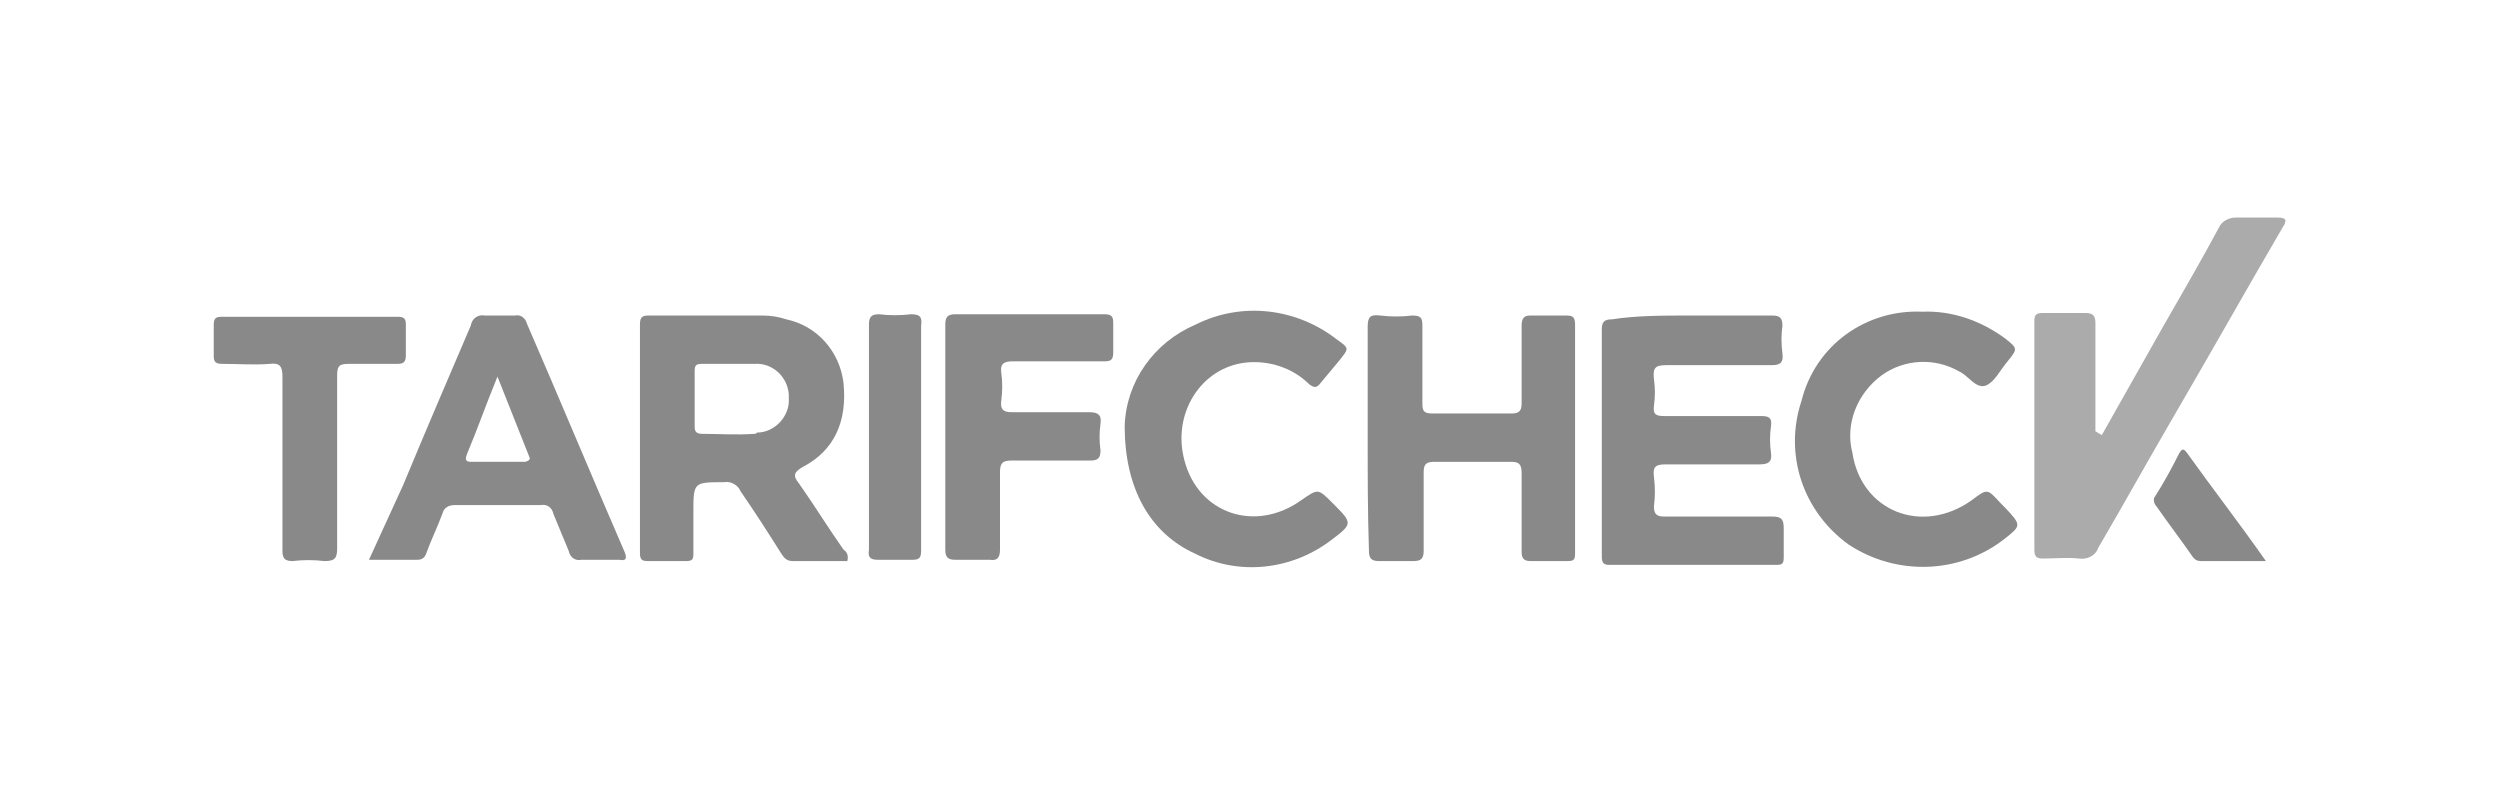 <?xml version="1.0" encoding="utf-8"?>
<!-- Generator: Adobe Illustrator 22.0.1, SVG Export Plug-In . SVG Version: 6.00 Build 0)  -->
<svg version="1.1" id="Ebene_1" xmlns="http://www.w3.org/2000/svg" xmlns:xlink="http://www.w3.org/1999/xlink" x="0px" y="0px"
	 viewBox="0 0 196.5 63.6" style="enable-background:new 0 0 196.5 63.6;" xml:space="preserve">
<style type="text/css">
	.st0{fill:#ABABAB;}
	.st1{fill:#898989;}
	.st2{fill:none;}
</style>
<title>partner_tarifcheck</title>
<path class="st0" d="M165.2,34.2l4.8-8.5c1.5-2.6,3-5.2,4.4-7.8c0.2-0.5,0.8-0.8,1.3-0.8c1.1,0,2.2,0,3.3,0c0.7,0,0.8,0.2,0.4,0.8
	c-2.8,4.8-5.5,9.6-8.3,14.4c-2.1,3.6-4.1,7.2-6.2,10.8c-0.2,0.6-0.9,0.9-1.5,0.8c-0.9-0.1-1.9,0-2.8,0c-0.5,0-0.7-0.1-0.7-0.7
	c0-6,0-12,0-18c0-0.5,0.2-0.6,0.7-0.6c1.1,0,2.2,0,3.3,0c0.6,0,0.8,0.2,0.8,0.8c0,2.7,0,5.4,0,8v0.5L165.2,34.2z"/>
<path class="st1" d="M107.5,34.4c0-2.9,0-5.8,0-8.7c0-0.8,0.2-1,1-0.9c0.8,0.1,1.7,0.1,2.5,0c0.7,0,0.8,0.2,0.8,0.8c0,2,0,4,0,6.1
	c0,0.6,0.1,0.8,0.8,0.8c2.1,0,4.2,0,6.2,0c0.6,0,0.8-0.2,0.8-0.8c0-2,0-4.1,0-6.1c0-0.6,0.2-0.8,0.7-0.8c0.9,0,1.9,0,2.8,0
	c0.5,0,0.7,0.1,0.7,0.7c0,6,0,12,0,18c0,0.5-0.1,0.6-0.6,0.6c-1,0-1.9,0-2.9,0c-0.5,0-0.7-0.2-0.7-0.7c0-2.1,0-4.2,0-6.2
	c0-0.7-0.2-0.9-0.8-0.9c-2,0-4.1,0-6.1,0c-0.6,0-0.8,0.2-0.8,0.8c0,2.1,0,4.2,0,6.2c0,0.6-0.2,0.8-0.8,0.8c-0.9,0-1.8,0-2.7,0
	c-0.6,0-0.8-0.2-0.8-0.8C107.5,40.3,107.5,37.4,107.5,34.4z"/>
<path class="st1" d="M132.9,24.8c2.1,0,4.3,0,6.4,0c0.6,0,0.8,0.2,0.8,0.8c-0.1,0.7-0.1,1.4,0,2.2c0.1,0.7-0.2,0.9-0.8,0.9
	c-2.8,0-5.5,0-8.3,0c-0.9,0-1.1,0.2-1,1.1c0.1,0.7,0.1,1.4,0,2.1c-0.1,0.7,0.2,0.8,0.8,0.8c2.5,0,5.1,0,7.6,0c0.6,0,0.9,0.1,0.8,0.8
	c-0.1,0.7-0.1,1.4,0,2.1c0.1,0.7-0.2,0.9-0.9,0.9c-2.5,0-4.9,0-7.4,0c-0.8,0-1,0.2-0.9,1c0.1,0.8,0.1,1.5,0,2.3
	c0,0.6,0.2,0.8,0.8,0.8c2.8,0,5.7,0,8.5,0c0.7,0,0.9,0.2,0.9,0.9c0,0.8,0,1.5,0,2.3c0,0.5-0.1,0.6-0.6,0.6c-4.4,0-8.7,0-13.1,0
	c-0.5,0-0.6-0.2-0.6-0.7c0-5.9,0-11.9,0-17.8c0-0.6,0.2-0.8,0.8-0.8C128.6,24.8,130.7,24.8,132.9,24.8z"/>
<path class="st1" d="M151.1,24.5c2.3-0.1,4.6,0.7,6.5,2.1c1,0.8,1,0.8,0.2,1.8c-0.6,0.7-1,1.6-1.7,1.9c-0.8,0.3-1.4-0.8-2.1-1.1
	c-1.9-1.1-4.3-1-6.1,0.3c-1.9,1.4-2.9,3.8-2.3,6.1c0.7,4.6,5.5,6.5,9.4,3.7c1.2-0.9,1.2-0.9,2.2,0.2l0.4,0.4
	c1.3,1.4,1.3,1.4-0.1,2.5c-3.5,2.7-8.4,2.9-12.2,0.4c-3.6-2.6-5.1-7.1-3.7-11.3C142.7,27.1,146.7,24.3,151.1,24.5z"/>
<path class="st1" d="M88.4,33.5c0.1-3.5,2.3-6.6,5.6-8c3.6-1.8,7.9-1.3,11.1,1.2c1,0.7,0.9,0.7,0.2,1.6c-0.5,0.6-1,1.2-1.5,1.8
	c-0.3,0.4-0.5,0.4-0.9,0.1c-1.3-1.3-3.2-1.9-5-1.7c-3.5,0.4-5.8,4-4.8,7.7c1.1,4.2,5.6,5.7,9.2,3.1c1.3-0.9,1.3-0.9,2.4,0.2l0.2,0.2
	c1.4,1.4,1.4,1.5-0.2,2.7c-3.1,2.4-7.3,2.9-10.8,1.1C90.4,41.9,88.4,38.4,88.4,33.5z"/>
<path class="st1" d="M74.3,34.4c0-3,0-5.9,0-8.9c0-0.6,0.2-0.8,0.8-0.8c3.9,0,7.8,0,11.7,0c0.6,0,0.7,0.2,0.7,0.7c0,0.8,0,1.6,0,2.3
	c0,0.6-0.2,0.7-0.7,0.7c-2.4,0-4.8,0-7.2,0c-0.7,0-1,0.2-0.9,0.9c0.1,0.7,0.1,1.4,0,2.2c-0.1,0.7,0.2,0.9,0.8,0.9c2,0,4.1,0,6.1,0
	c0.7,0,1,0.2,0.9,0.9c-0.1,0.7-0.1,1.4,0,2.1c0,0.6-0.2,0.8-0.8,0.8c-2.1,0-4.2,0-6.2,0c-0.7,0-0.9,0.2-0.9,0.9c0,2,0,4.1,0,6.1
	c0,0.6-0.2,0.9-0.8,0.8c-0.9,0-1.8,0-2.7,0c-0.6,0-0.8-0.2-0.8-0.8C74.3,40.3,74.3,37.4,74.3,34.4z"/>
<path class="st1" d="M26.5,36.3c0,2.3,0,4.5,0,6.8c0,0.8-0.2,1-1,1c-0.8-0.1-1.7-0.1-2.5,0c-0.6,0-0.8-0.2-0.8-0.8
	c0-4.6,0-9.1,0-13.7c0-0.8-0.2-1.1-1-1c-1.2,0.1-2.5,0-3.7,0c-0.5,0-0.7-0.1-0.7-0.6c0-0.8,0-1.7,0-2.5c0-0.5,0.2-0.6,0.6-0.6
	c4.7,0,9.3,0,13.9,0c0.5,0,0.6,0.2,0.6,0.6c0,0.8,0,1.6,0,2.4c0,0.6-0.2,0.7-0.7,0.7c-1.3,0-2.5,0-3.8,0c-0.8,0-0.9,0.2-0.9,1
	C26.5,31.8,26.5,34,26.5,36.3z"/>
<path class="st1" d="M68.3,34.4c0-3,0-5.9,0-8.9c0-0.6,0.2-0.8,0.8-0.8c0.8,0.1,1.7,0.1,2.5,0c0.7,0,0.9,0.2,0.8,0.9
	c0,4.5,0,9.1,0,13.6c0,1.4,0,2.7,0,4.1c0,0.6-0.2,0.7-0.7,0.7c-0.9,0-1.8,0-2.7,0c-0.6,0-0.8-0.2-0.7-0.8
	C68.3,40.4,68.3,37.4,68.3,34.4z"/>
<path class="st1" d="M178.1,44.1H173c-0.3,0-0.5-0.1-0.7-0.4c-0.9-1.3-1.9-2.6-2.8-3.9c-0.2-0.2-0.3-0.6-0.1-0.8
	c0.7-1.1,1.3-2.2,1.9-3.4c0.2-0.3,0.3-0.4,0.6,0C173.9,38.4,176,41.1,178.1,44.1z"/>
<path class="st1" d="M66.3,43.2c-1.2-1.7-2.3-3.5-3.5-5.2c-0.5-0.6-0.4-0.9,0.3-1.3c2.5-1.3,3.5-3.6,3.2-6.6c-0.3-2.5-2.1-4.5-4.5-5
	c-0.6-0.2-1.2-0.3-1.9-0.3c-3,0-5.9,0-8.9,0c-0.5,0-0.7,0.1-0.7,0.7c0,6,0,12,0,18c0,0.5,0.2,0.6,0.6,0.6c1,0,2,0,3,0
	c0.5,0,0.6-0.1,0.6-0.6c0-1,0-2.1,0-3.2c0-2.4,0-2.4,2.4-2.4c0.5-0.1,1.1,0.2,1.3,0.7c1.1,1.6,2.2,3.3,3.2,4.9
	c0.2,0.3,0.4,0.6,0.9,0.6c1.4,0,2.8,0,4.3,0C66.7,43.7,66.6,43.4,66.3,43.2z M59.3,34.1c-1.4,0.1-2.8,0-4.1,0
	c-0.5,0-0.6-0.2-0.6-0.6c0-0.7,0-1.4,0-2.2s0-1.4,0-2.1c0-0.5,0.1-0.6,0.6-0.6c1.4,0,2.8,0,4.1,0c1.4-0.1,2.6,1,2.7,2.4
	c0,0.1,0,0.2,0,0.3c0.1,1.4-1.1,2.7-2.5,2.7C59.4,34.1,59.4,34.1,59.3,34.1L59.3,34.1z"/>
<path class="st1" d="M49.1,43.4c-2.6-6-5.1-12-7.7-18c-0.1-0.4-0.5-0.7-0.9-0.6c-0.8,0-1.6,0-2.4,0c-0.5-0.1-1,0.2-1.1,0.8
	c-1.8,4.2-3.6,8.4-5.3,12.5L29,44c1.4,0,2.6,0,3.8,0c0.4,0,0.6-0.2,0.7-0.5c0.4-1.1,0.9-2.1,1.3-3.2c0.1-0.4,0.5-0.6,0.9-0.6
	c2.3,0,4.5,0,6.8,0c0.5-0.1,0.9,0.2,1,0.7c0.4,1,0.8,1.9,1.2,2.9c0.1,0.5,0.5,0.8,1,0.7c1,0,2,0,3,0C49.2,44.1,49.3,43.9,49.1,43.4z
	 M41.3,36.3H37c-0.5,0-0.4-0.3-0.3-0.6c0.8-1.9,1.5-3.9,2.4-6.1l2.5,6.3C41.7,36.1,41.6,36.2,41.3,36.3L41.3,36.3z"/>
<rect y="0" class="st2" width="196.5" height="63.6"/>
</svg>
